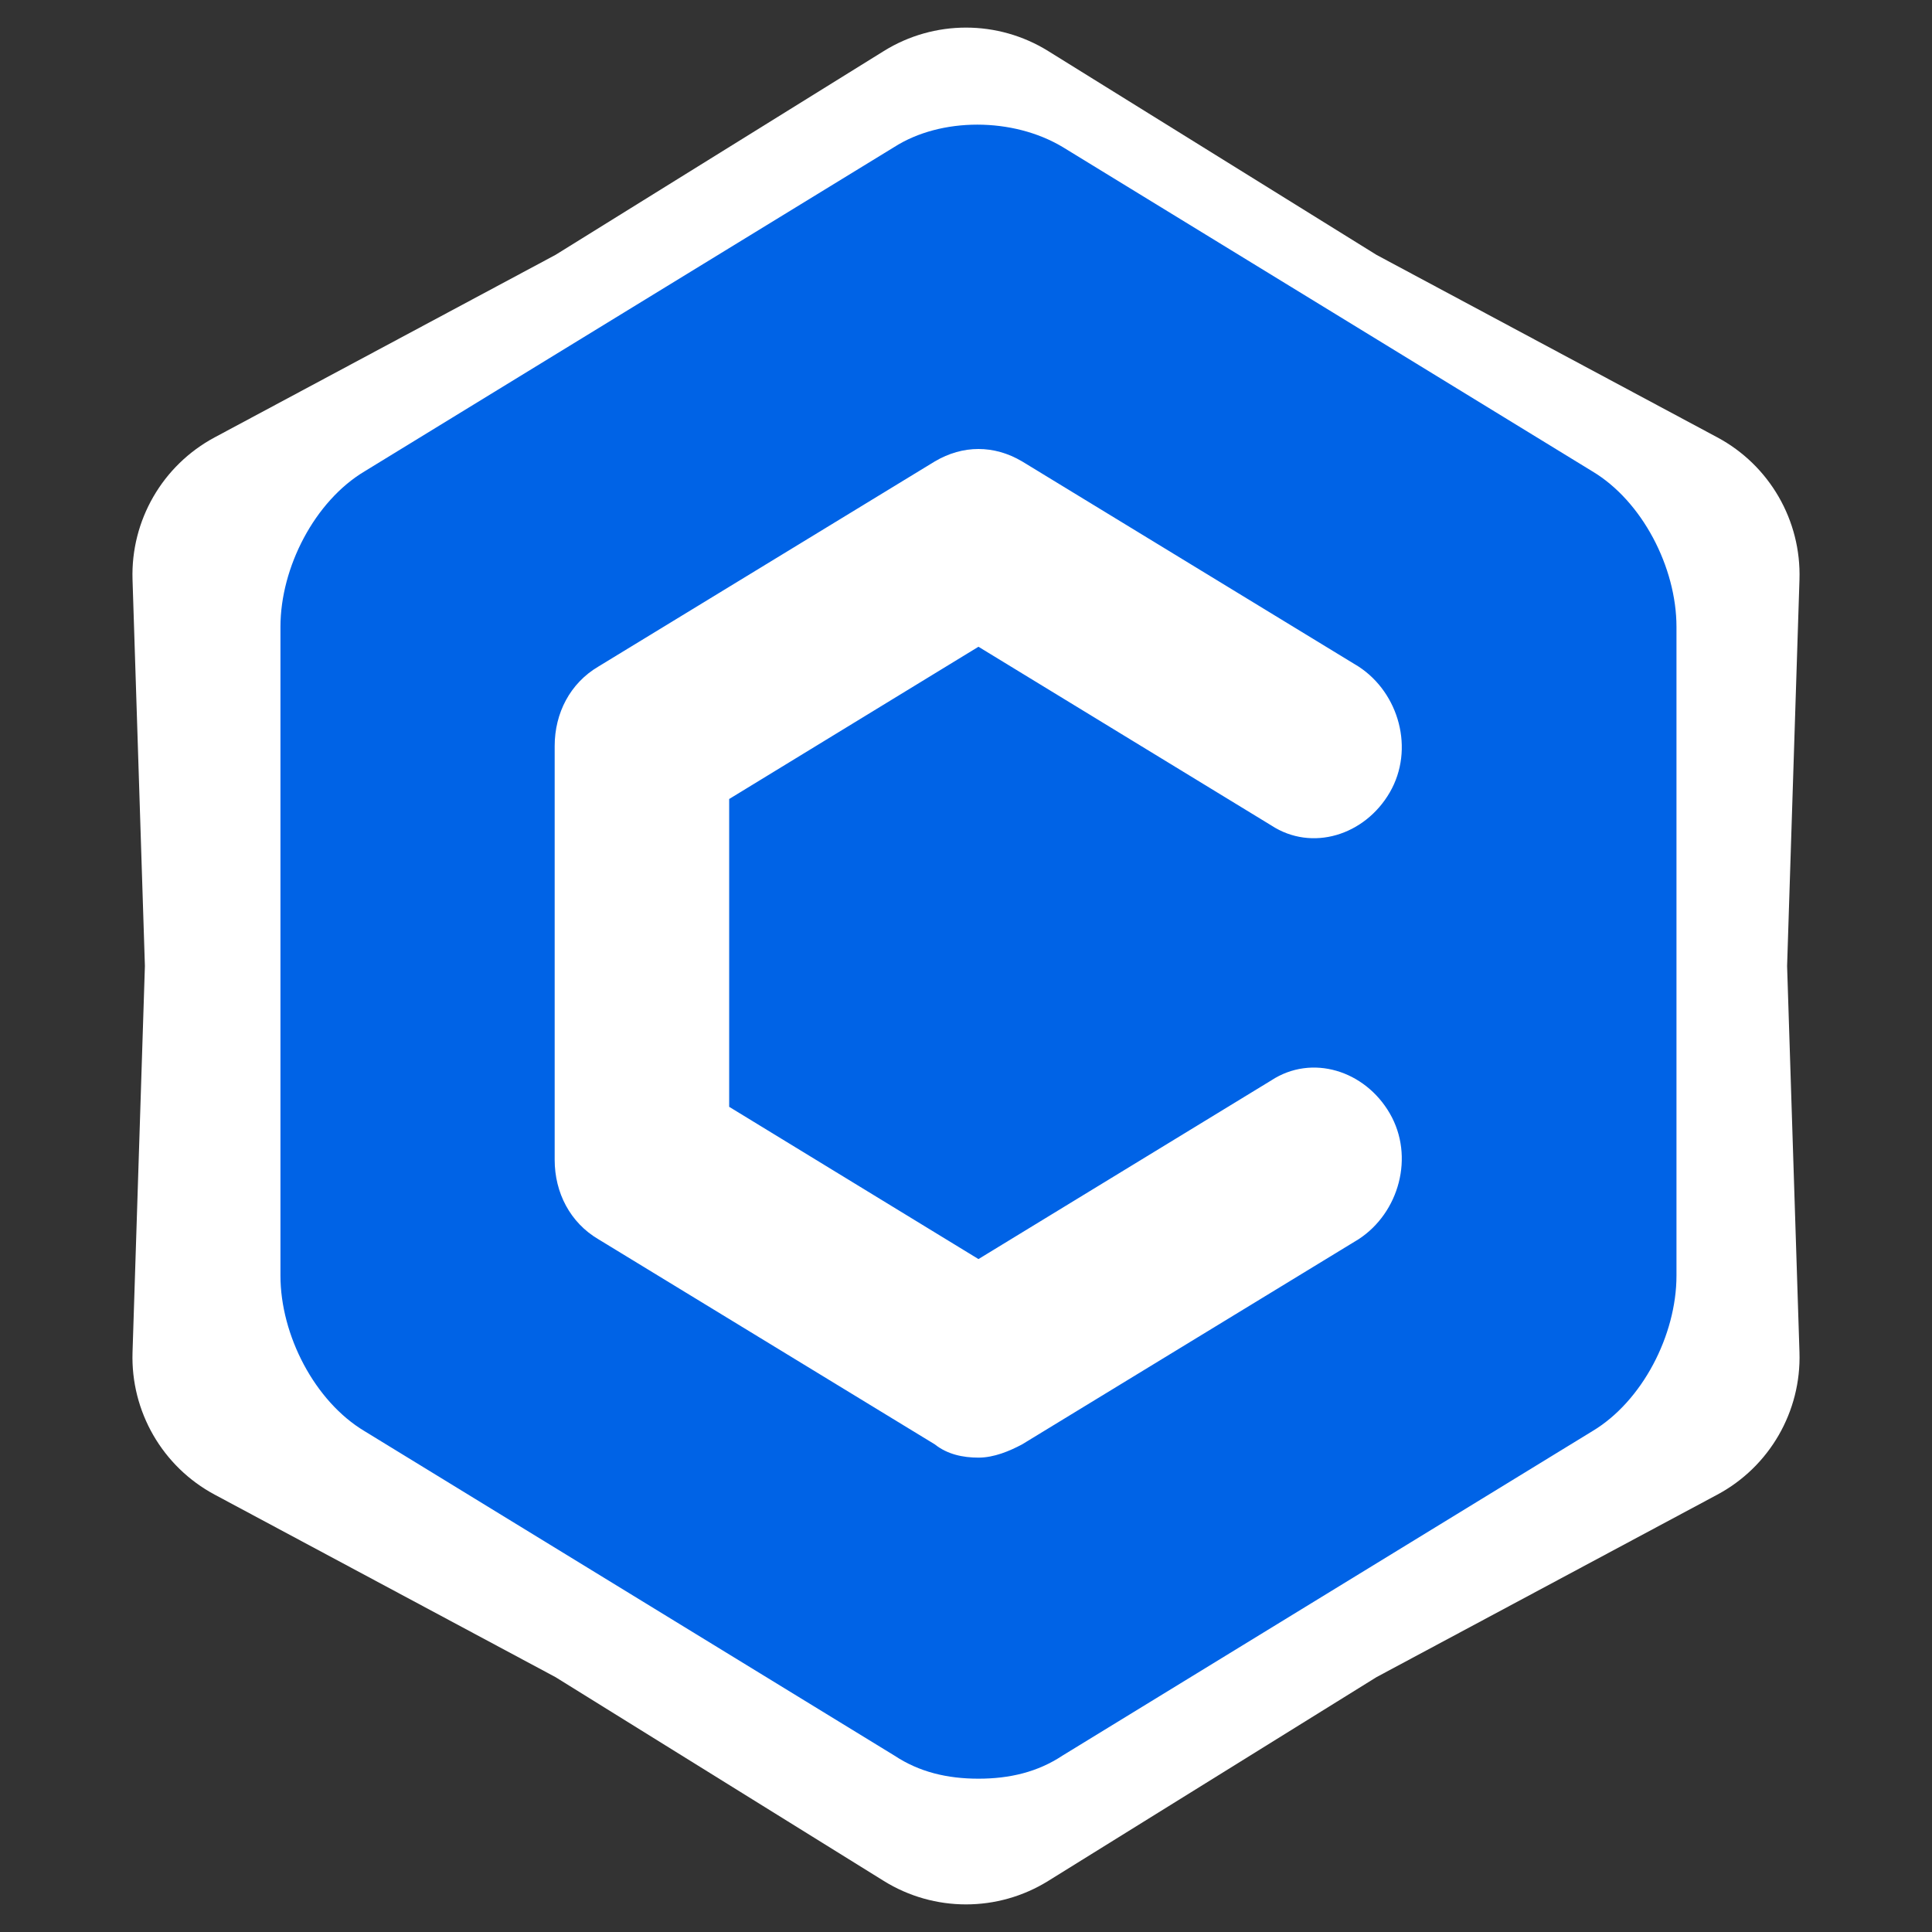 <svg width="62" height="62" viewBox="0 0 62 62" fill="none" xmlns="http://www.w3.org/2000/svg">
<rect x="0" y="0" width="62" height="62" fill="#333333" stroke="none"/>
<path d="M28.363 1.638C29.978 0.635 32.022 0.635 33.637 1.638L44.175 8.18L55.11 14.035C56.786 14.932 57.808 16.703 57.747 18.603L57.35 31L57.747 43.397C57.808 45.297 56.786 47.068 55.11 47.965L44.175 53.82L33.637 60.362C32.022 61.365 29.978 61.365 28.363 60.362L17.825 53.82L6.89 47.965C5.214 47.068 4.192 45.297 4.253 43.397L4.65 31L4.253 18.603C4.192 16.703 5.214 14.932 6.89 14.035L17.825 8.18L28.363 1.638Z" fill="white"/>
<path d="M51.1 15.126L34.1 4.717C32.5 3.761 30.2 3.761 28.7 4.717L11.7 15.126C10.1 16.082 9 18.206 9 20.118V40.936C9 42.847 10.1 44.972 11.7 45.928L28.7 56.337C29.5 56.868 30.4 57.08 31.4 57.08C32.4 57.08 33.3 56.868 34.1 56.337L51.1 45.928C52.7 44.972 53.8 42.847 53.8 40.936V20.118C53.8 18.206 52.7 16.082 51.1 15.126ZM31.4 40.405L40.8 34.669C42.1 33.819 43.8 34.35 44.6 35.731C45.4 37.112 44.9 38.918 43.6 39.767L32.8 46.352C32.4 46.565 31.9 46.777 31.4 46.777C30.9 46.777 30.4 46.671 30 46.352L19.2 39.767C18.3 39.236 17.8 38.28 17.8 37.218V23.942C17.8 22.879 18.3 21.924 19.2 21.392L30 14.807C30.9 14.276 31.9 14.276 32.8 14.807L43.6 21.392C44.9 22.242 45.4 24.048 44.6 25.428C43.8 26.809 42.1 27.34 40.8 26.491L31.4 20.755L23.4 25.641V35.519L31.4 40.405Z" fill="#0063E6"/>
</svg>
